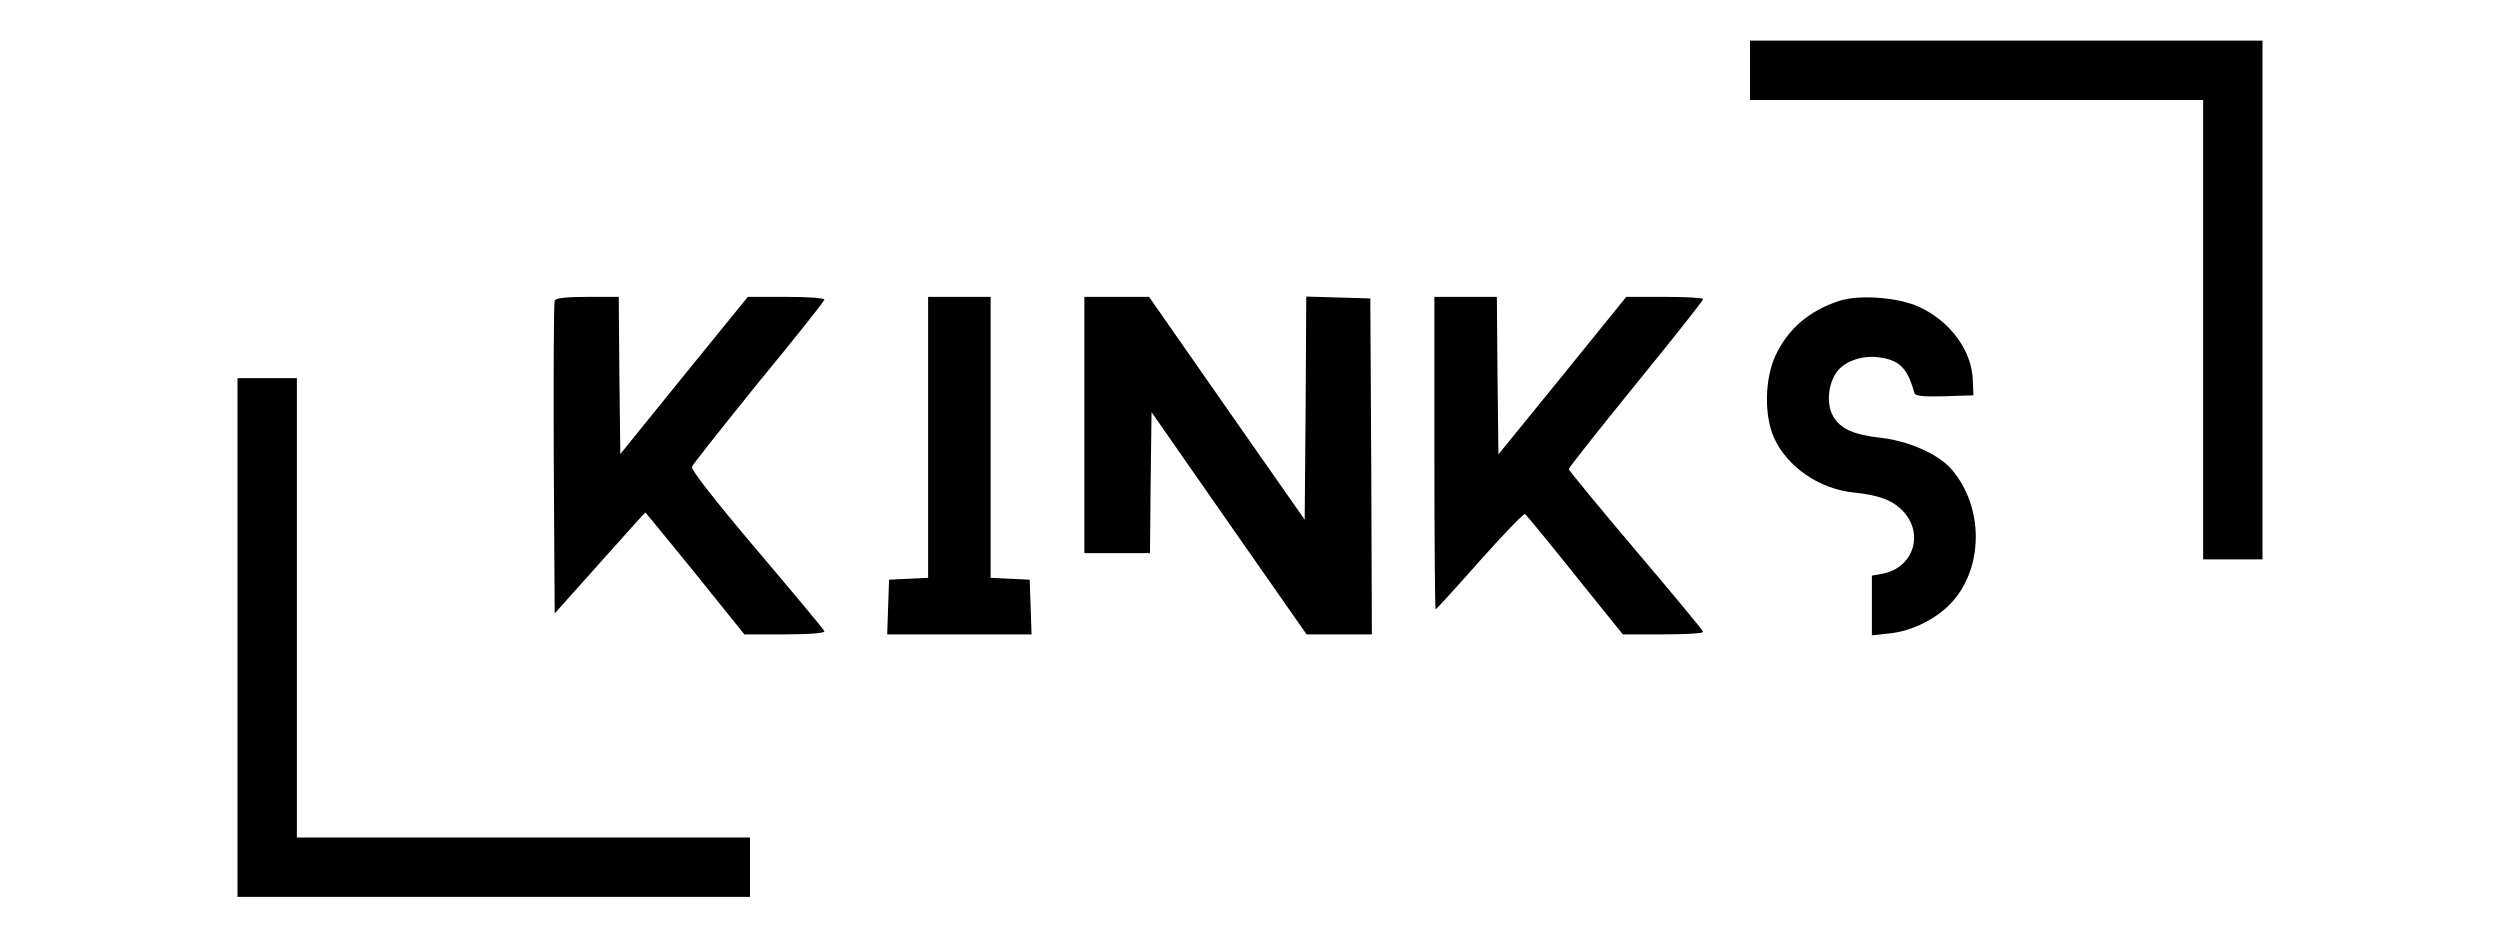 <?xml version="1.0" standalone="no"?>
<!DOCTYPE svg PUBLIC "-//W3C//DTD SVG 20010904//EN"
 "http://www.w3.org/TR/2001/REC-SVG-20010904/DTD/svg10.dtd">
<svg version="1.0" xmlns="http://www.w3.org/2000/svg"
 width="800pt" height="300pt" viewBox="0 0 800 300"
 preserveAspectRatio="xMidYMid meet">

<g transform="translate(0,300) scale(0.1,-0.1)"
fill="#000000" stroke="none">
<path d="M5600 2775 l0 -95 725 0 725 0 0 -735 0 -735 95 0 95 0 0 830 0 830
-820 0 -820 0 0 -95z"/>
<path d="M1775 2038 c-3 -7 -4 -235 -3 -507 l3 -494 144 161 c79 89 145 162
146 162 1 0 73 -88 160 -195 l157 -195 130 0 c78 0 128 4 126 10 -1 5 -99 122
-216 260 -133 157 -211 257 -208 266 3 8 99 129 213 270 115 140 210 259 211
265 2 5 -48 9 -121 9 l-124 0 -204 -251 -204 -252 -3 252 -2 251 -100 0 c-71
0 -102 -4 -105 -12z"/>
<path d="M2970 1600 l0 -449 -62 -3 -63 -3 -3 -87 -3 -88 231 0 231 0 -3 88
-3 87 -62 3 -63 3 0 449 0 450 -100 0 -100 0 0 -450z"/>
<path d="M3470 1640 l0 -410 105 0 105 0 2 225 3 226 248 -356 248 -355 104 0
105 0 -2 538 -3 537 -102 3 -103 3 -2 -357 -3 -357 -249 356 -249 357 -104 0
-103 0 0 -410z"/>
<path d="M4590 1550 c0 -275 2 -500 4 -500 2 0 66 70 141 155 76 85 141 153
145 150 4 -2 76 -90 160 -195 l153 -190 129 0 c70 0 128 3 128 8 0 4 -97 121
-215 260 -118 139 -215 257 -215 261 0 4 97 127 215 272 118 145 215 267 215
272 0 4 -55 7 -123 7 l-123 0 -204 -252 -205 -252 -3 252 -2 252 -100 0 -100
0 0 -500z"/>
<path d="M5885 2037 c-97 -32 -164 -90 -204 -176 -34 -74 -36 -192 -4 -262 42
-93 145 -164 255 -175 76 -8 119 -23 150 -52 78 -72 45 -188 -58 -208 l-34 -6
0 -96 0 -95 56 6 c75 8 154 48 203 103 99 113 98 302 -3 421 -41 49 -138 92
-227 102 -90 10 -133 30 -155 73 -19 37 -14 96 11 134 23 36 80 57 133 51 70
-8 96 -34 118 -115 3 -9 27 -12 96 -10 l93 3 -2 48 c-3 95 -72 189 -172 235
-67 31 -192 40 -256 19z"/>
<path d="M760 960 l0 -830 820 0 820 0 0 95 0 95 -725 0 -725 0 0 735 0 735
-95 0 -95 0 0 -830z"/>
</g>
</svg>
